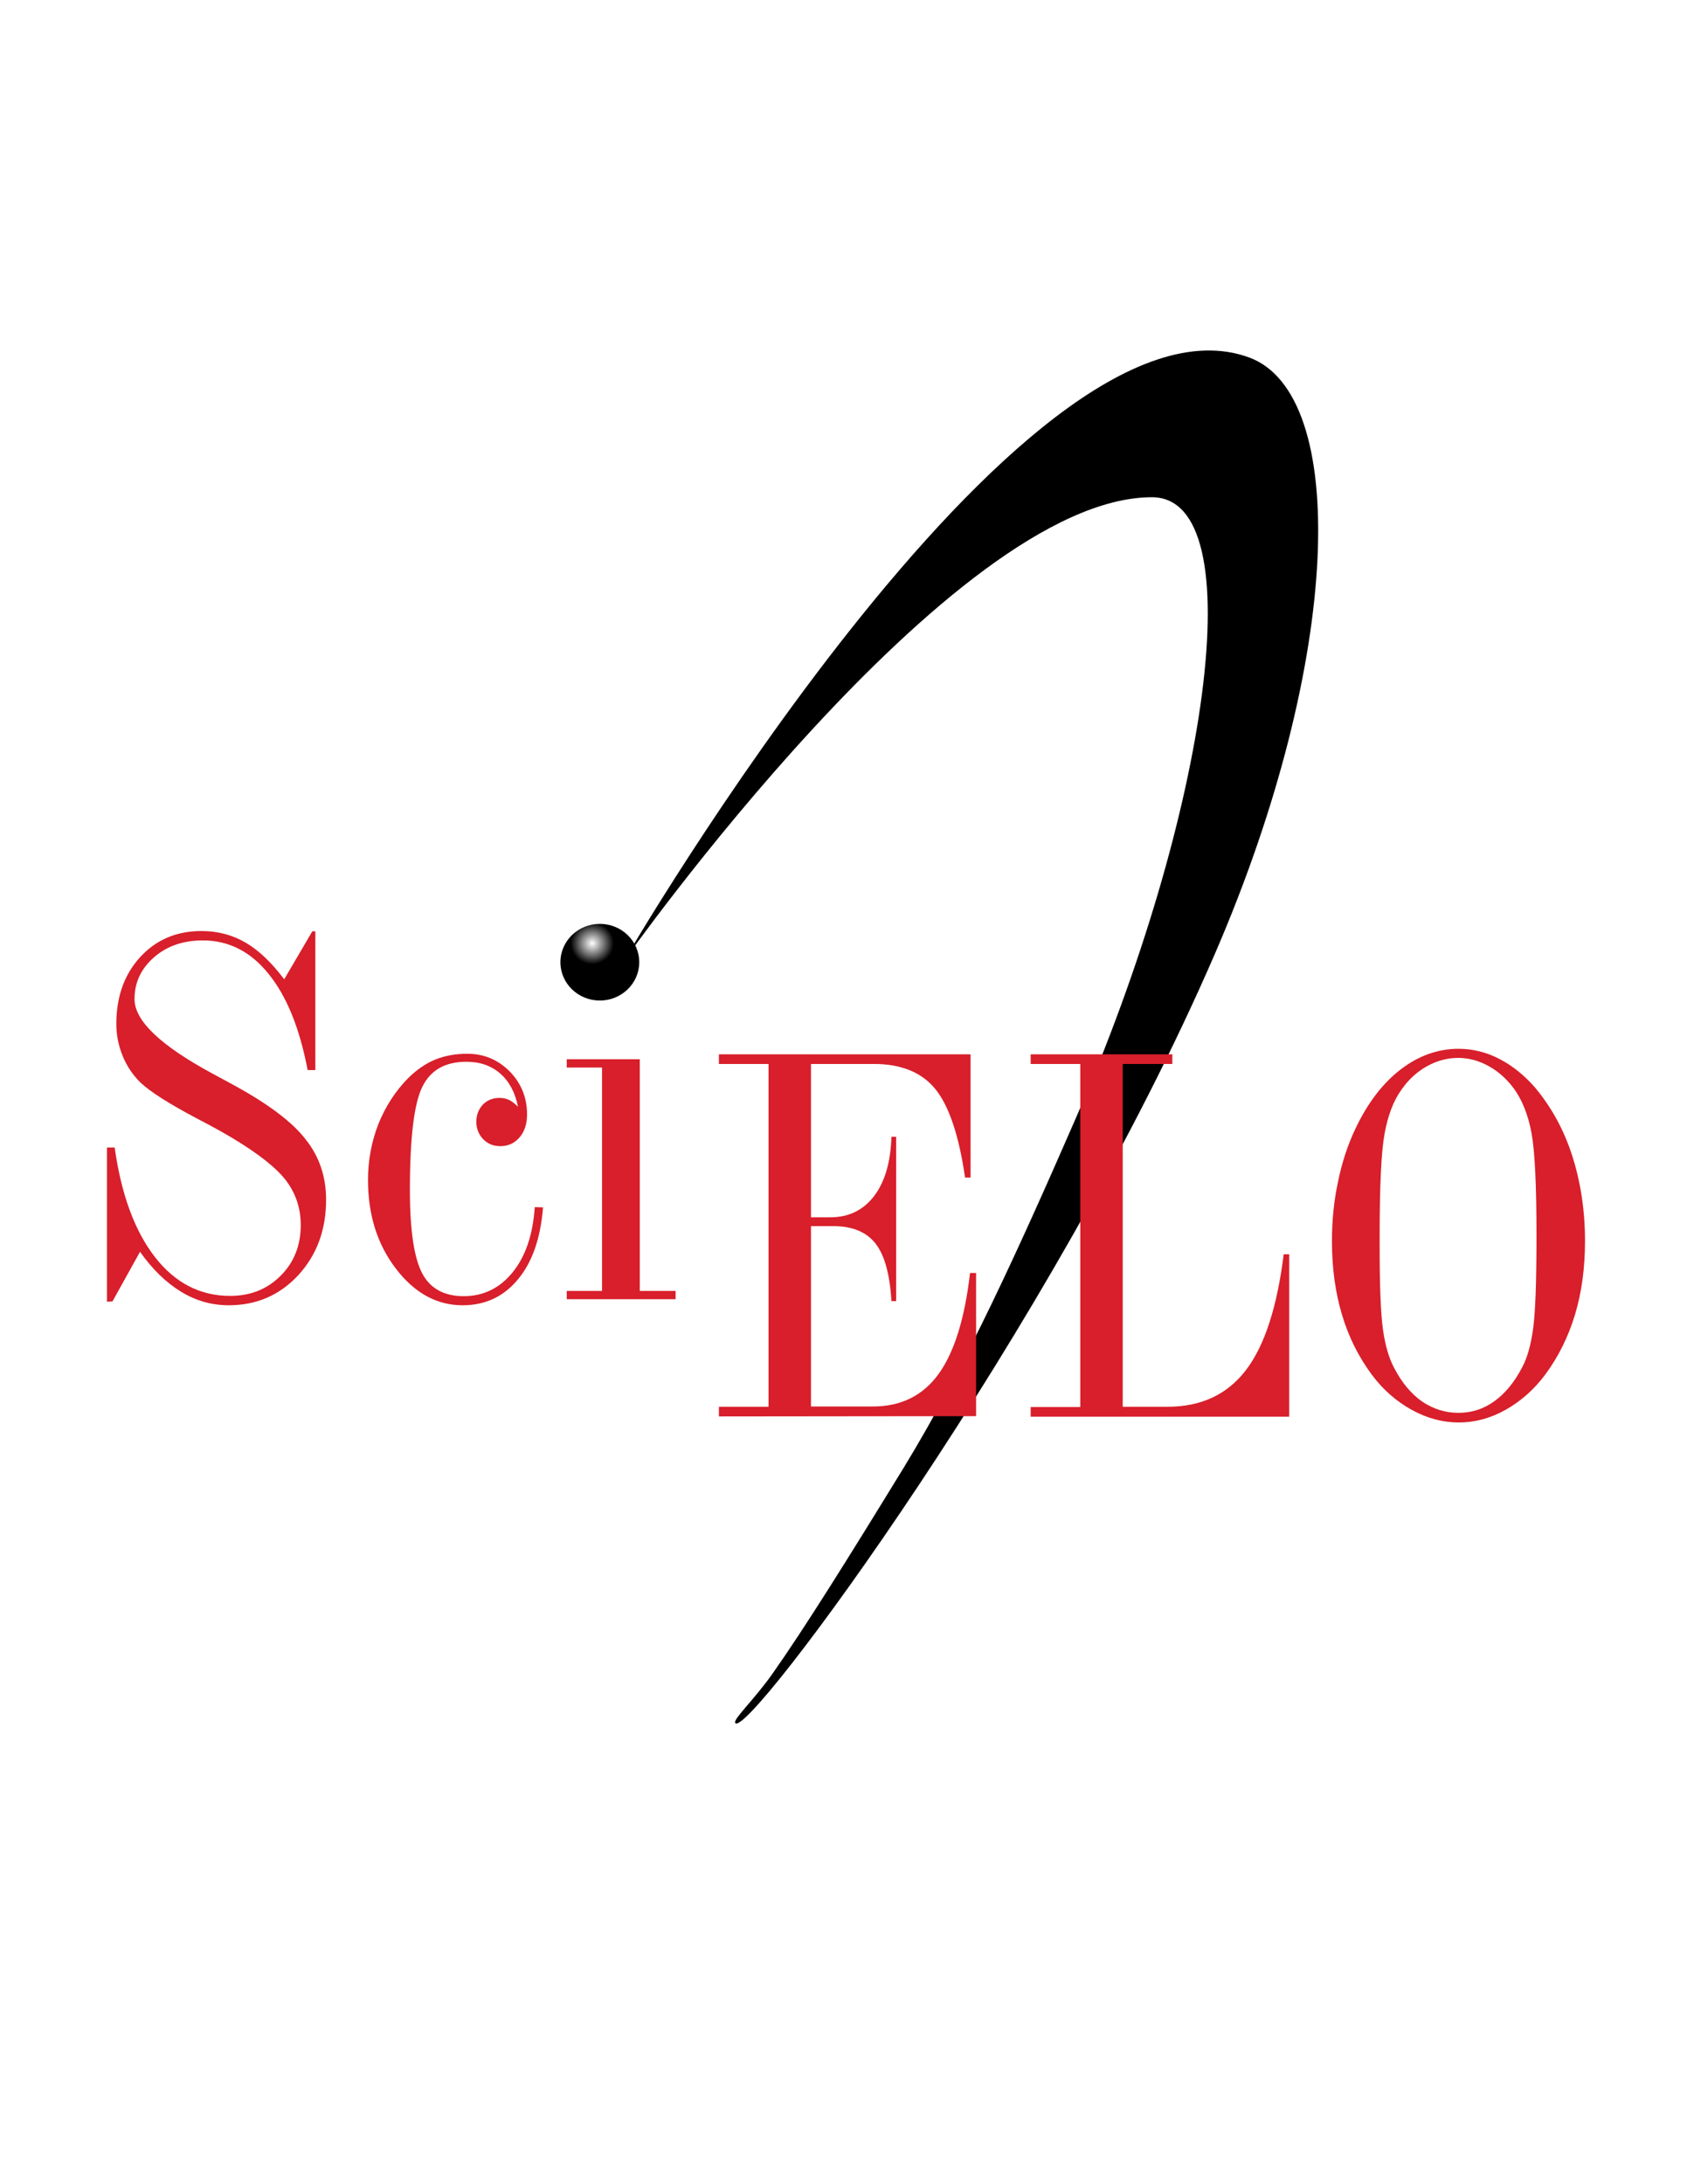 <svg version="1.1" id="Layer_2" xmlns="http://www.w3.org/2000/svg" xmlns:xlink="http://www.w3.org/1999/xlink" x="0px" y="0px"
		 viewBox="0 0 612 792" style="enable-background:new 0 0 612 792;" xml:space="preserve">
				<style type="text/css">
					.st0{fill:#D81F2B;}
					.st1{fill:url(#bola_1_);}
					
				</style>
				<g id="arco" filter="url(#f3)">
					<path d="M226.3,333.5c0,0,144.7-248.9,226.8-218.9c36.3,13.2,34.1,108.8-12.3,216.1C382.3,466,270.4,617,266.7,609.7
							c-0.7-1.4,7-8.5,13.6-17.9c11.5-16.3,27.5-41.9,47.6-74.7c22.5-36.8,42.5-81.1,62.1-126c48.6-111,64.9-225.8,27.9-225.8
							C345,165.3,226.3,333.5,226.3,333.5z"/>
				</g>
				<g id="texto2">
					<path class="st0" d="M38.8,472v-55.9h2.8c2.4,17.1,7.3,30.3,14.6,39.7c7.3,9.4,16.4,14.1,27.3,14.1c7.3,0,13.4-2.4,18.3-7.3
						s7.3-11,7.3-18.4c0-6.1-1.8-11.4-5.3-16.1c-3.6-4.7-10.1-9.8-19.6-15.5c-3-1.8-7.3-4.2-12.9-7.1c-10-5.3-16.8-9.6-20.4-13
						c-2.7-2.7-4.9-5.9-6.4-9.6s-2.3-7.5-2.3-11.6c0-9.9,2.9-18,8.7-24.3s13.2-9.4,22.2-9.4c5.9,0,11.2,1.4,16,4.2
						c4.8,2.8,9.4,7.2,14,13.3l10.2-17.4h1.1V388h-2.8c-2.9-15.2-7.6-26.8-14.2-34.9C90.9,345,82.9,341,73.6,341c-7.1,0-13,2-17.7,6.1
						s-7.1,9.1-7.1,15.2c0,7.8,9.4,16.8,28.3,27c3.7,2,6.5,3.5,8.5,4.6c12.1,6.7,20.6,13.1,25.4,19.4c4.9,6.2,7.3,13.5,7.3,21.7
						c0,11-3.4,20.1-10.1,27.4c-6.7,7.2-15.1,10.9-25.2,10.9c-6.1,0-11.9-1.6-17.3-4.9s-10.4-8.1-14.9-14.5l-10,18L38.8,472L38.8,472z"
						/>
					<path class="st0" d="M197,437.8c-0.9,11.2-3.9,19.9-9.1,26.1c-5.2,6.3-11.9,9.4-20.1,9.4c-9.3,0-17.4-4.4-24.2-13.3
						s-10.1-19.6-10.1-32.2c0-7.1,1.3-13.9,3.8-20.3c2.6-6.4,6.2-12,11-16.8c3-2.9,6.2-5.1,9.6-6.5c3.5-1.4,7.3-2.1,11.6-2.1
						c6,0,11.1,2.1,15.4,6.4c4.2,4.3,6.3,9.5,6.3,15.6c0,3.4-0.9,6.2-2.7,8.3c-1.8,2.1-4.1,3.2-7,3.2c-2.5,0-4.5-0.8-6.2-2.5
						c-1.6-1.7-2.5-3.8-2.5-6.3s0.8-4.6,2.4-6.3c1.6-1.6,3.6-2.4,6.1-2.4c1.3,0,2.4,0.3,3.5,0.8c1,0.5,2.1,1.4,3.1,2.4
						c-1-5.1-3.1-9.1-6.4-12c-3.3-2.9-7.4-4.3-12.3-4.3c-7.7,0-13,3-16,9.1s-4.5,18.5-4.5,37.4c0,14.5,1.5,24.5,4.4,30.1s8,8.4,15.1,8.4
						c7.2,0,13.1-2.9,17.8-8.7c4.7-5.8,7.3-13.6,8-23.6L197,437.8L197,437.8z"/>
					<path class="st0" d="M232.1,468.1h13v3h-39.5v-3h12.8v-81h-12.8v-3h26.5V468.1z"/>
				</g>
				<radialGradient id="bola_1_" cx="226.456" cy="449.937" r="7.572" gradientTransform="matrix(1.037 0 0 -1.006 -19.999 794.689)" gradientUnits="userSpaceOnUse">
					<stop  offset="0" style="stop-color:#FFFFFF"/>
					<stop  offset="1" style="stop-color:#000000"/>
				</radialGradient>
				<ellipse id="bola" class="st1" cx="217.6" cy="348.9" rx="14.3" ry="13.9"/>
				<g id="texto">
					<path class="st0" d="M260.8,513.6v-3.5h18V385.8h-18v-3.5h91.3V427h-2c-2.2-15.2-5.8-25.9-10.7-32c-4.9-6.1-12.4-9.2-22.3-9.2
						h-22.9v55.6h7c6.7,0,12-2.6,15.9-7.7s6-12.3,6.3-21.5h1.7v59.6h-1.7c-0.6-9.8-2.5-16.7-5.8-20.9c-3.3-4.2-8.4-6.3-15.3-6.3h-8.1
						V510h22.5c10.1,0,18.1-3.9,23.8-11.8c5.7-7.9,9.5-20.1,11.4-36.6h2.2v51.9L260.8,513.6L260.8,513.6z"/>
					<path class="st0" d="M425.3,382.3v3.5h-18v124.3h16.2c12.2,0,21.7-4.4,28.5-13.3s11.3-22.9,13.7-42h2v58.9h-93.8v-3.5h18V385.8h-18
						v-3.5H425.3z"/>
					<path class="st0" d="M529.1,380.3c5.1,0,10.1,1.2,14.9,3.7c4.8,2.5,9.1,6,13,10.5c5.9,7.1,10.4,15.3,13.4,24.7
						c3,9.4,4.6,19.7,4.6,30.8c0,9.7-1.2,18.6-3.6,26.6c-2.4,8-6,15.3-10.8,21.8c-4.1,5.5-8.9,9.7-14.4,12.8c-5.5,3.1-11.2,4.6-17,4.6
						s-11.5-1.5-17.1-4.6c-5.6-3.1-10.4-7.3-14.5-12.8c-4.8-6.5-8.4-13.7-10.8-21.8c-2.4-8-3.6-16.9-3.6-26.6c0-7.4,0.7-14.6,2.2-21.5
						c1.4-6.9,3.5-13.3,6.3-19.2c4.4-9.3,9.9-16.5,16.4-21.5C514.5,382.9,521.5,380.3,529.1,380.3z M529.1,512.3c4.8,0,9.1-1.4,13-4.2
						c3.9-2.8,7.3-6.9,10.1-12.3c1.9-3.5,3.2-8.3,4-14.2c0.8-5.9,1.2-17.1,1.2-33.6c0-18.2-0.6-30.6-1.8-37.1s-3.3-11.8-6.2-15.9
						c-2.6-3.6-5.7-6.4-9.3-8.4s-7.3-3-11.1-3c-3.9,0-7.7,1-11.3,3s-6.7,4.8-9.2,8.4c-3,4.1-5,9.5-6.2,16s-1.8,18.8-1.8,37.1v4.2
						c0,14.2,0.4,24.1,1.2,29.8c0.8,5.6,2.1,10.2,4,13.8c2.8,5.4,6.2,9.5,10.2,12.3C519.9,510.9,524.3,512.3,529.1,512.3z"/>
				</g>

				<defs>
			    <filter id="f3" x="0" y="0" width="150%" height="150%">
			      <feOffset result="offOut" in="SourceAlpha" dx="0" dy="15" />
			      <feGaussianBlur result="blurOut" in="offOut" stdDeviation="10" />
			      <feBlend in="SourceGraphic" in2="blurOut" mode="normal" />
			    </filter>
			  </defs>

			</svg>